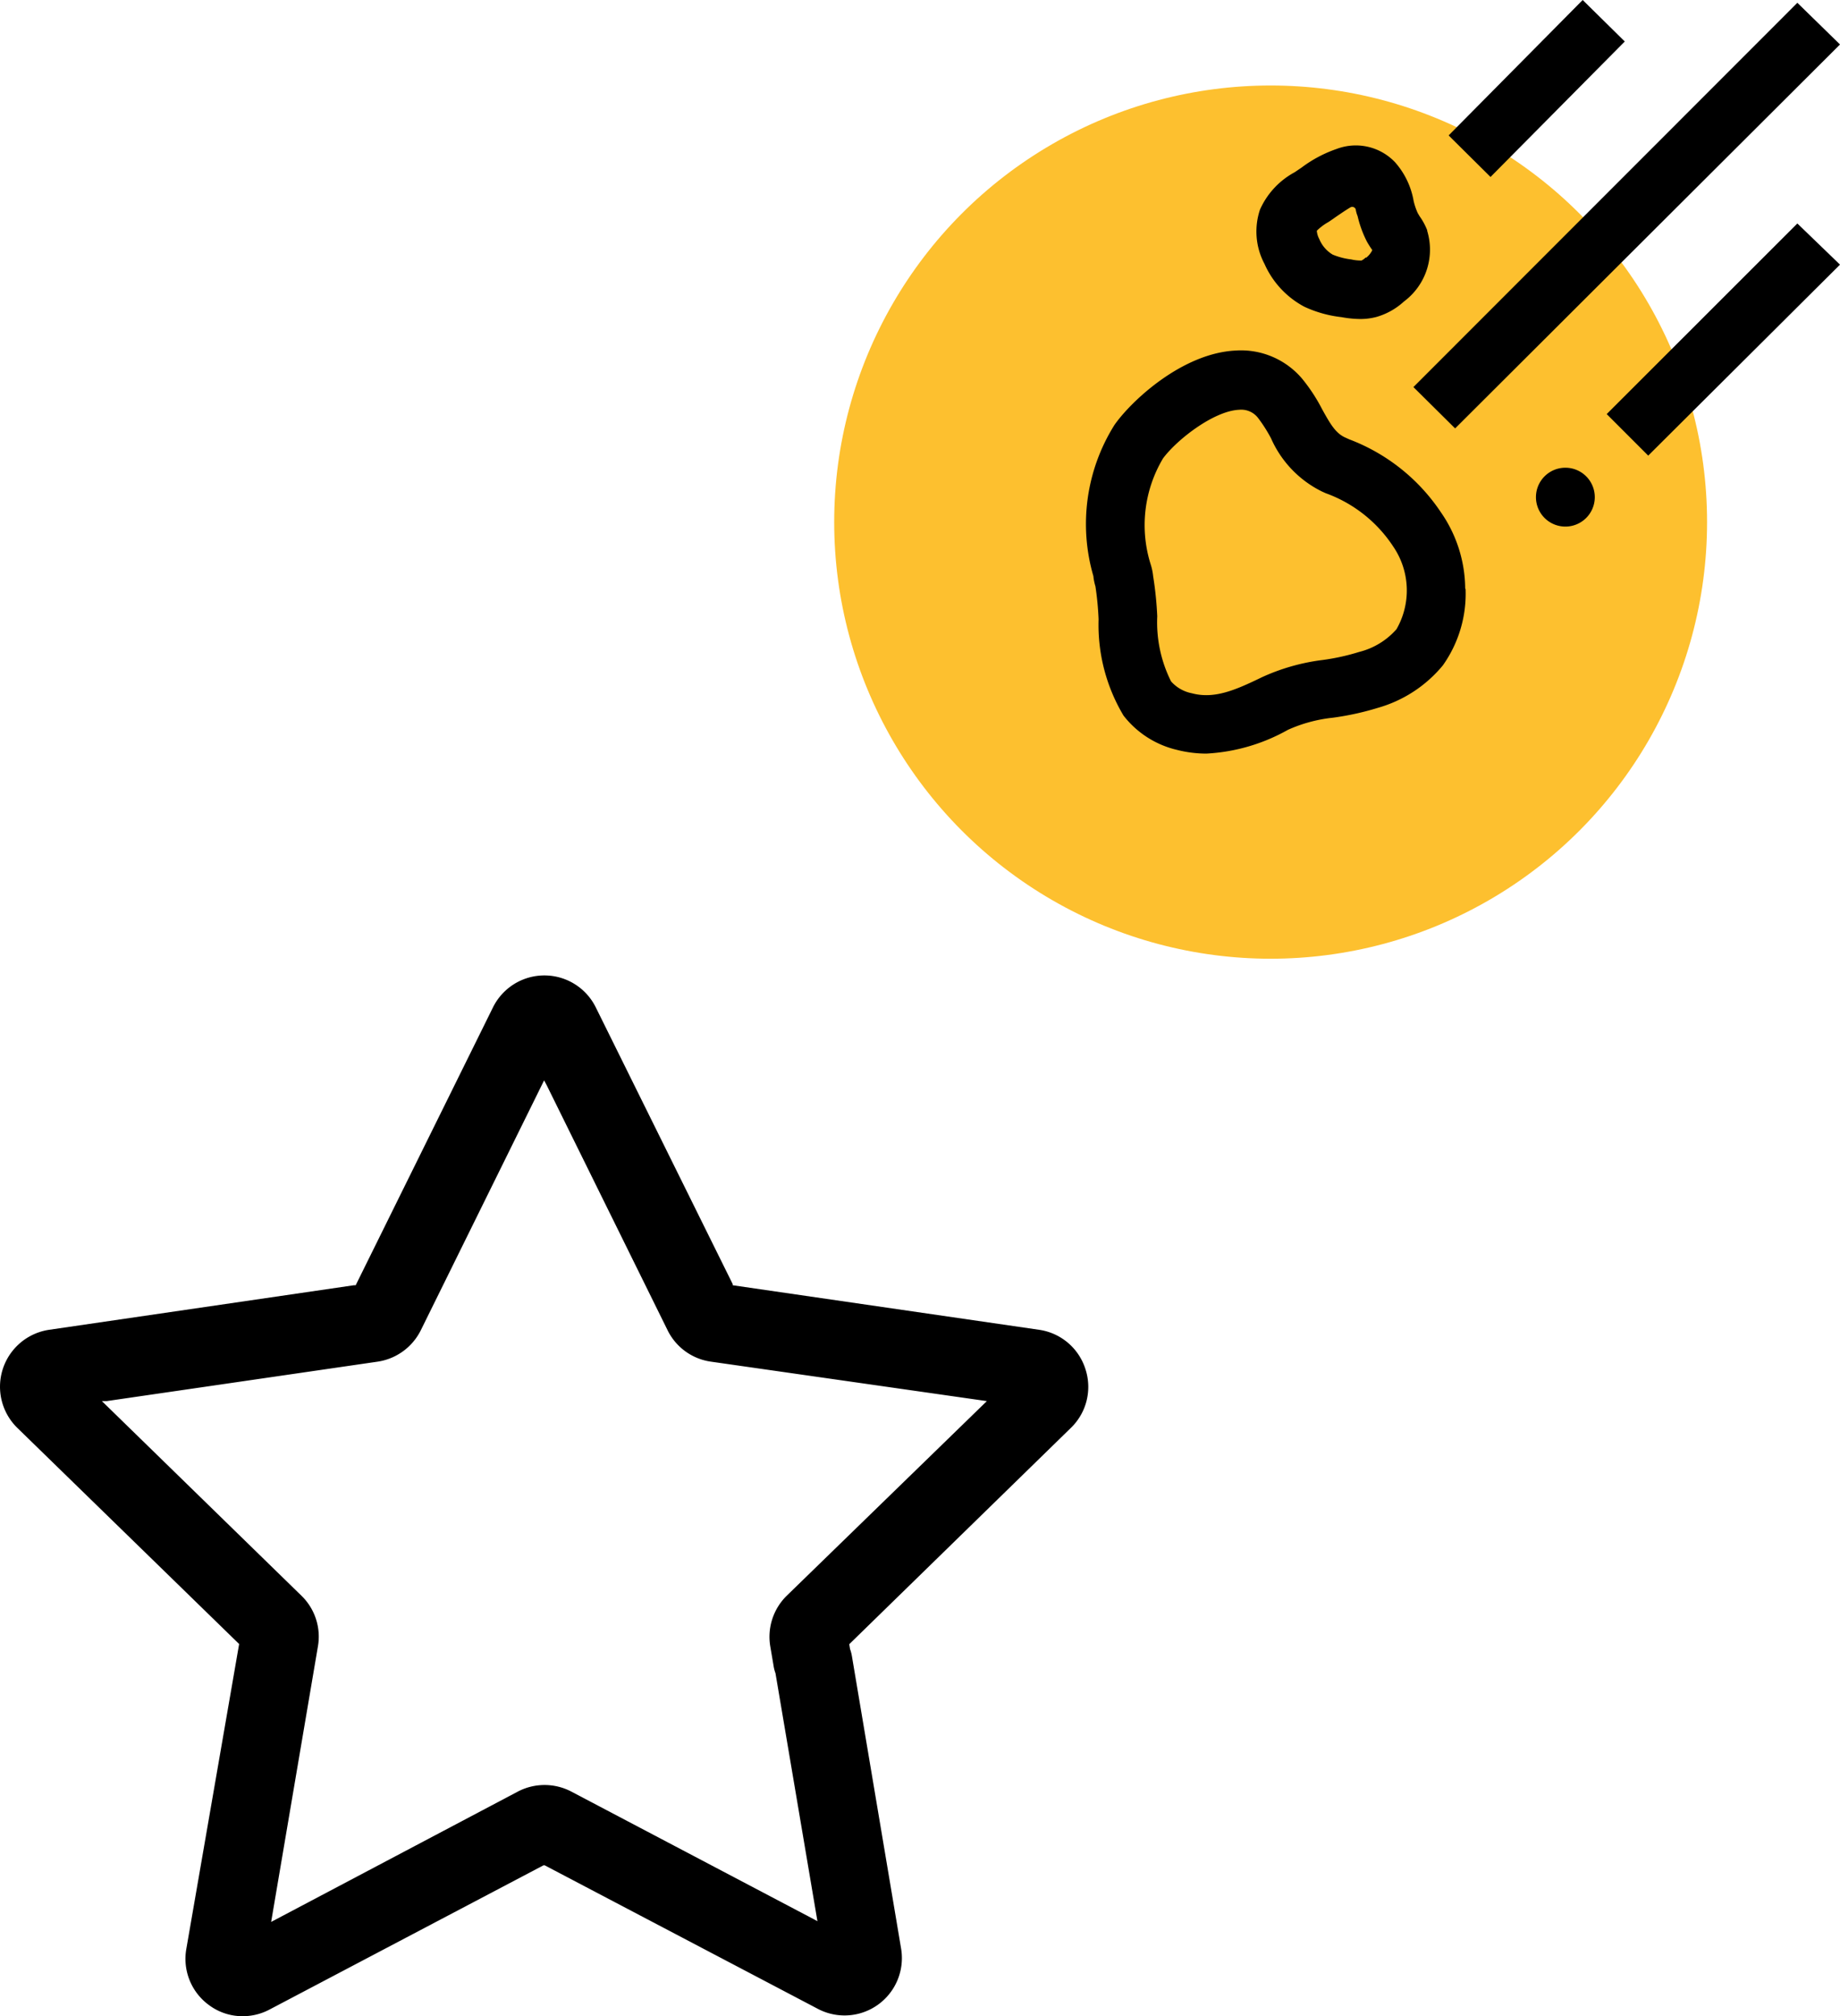 <?xml version="1.0" encoding="UTF-8"?> <svg xmlns="http://www.w3.org/2000/svg" width="240.366" height="263.271" viewBox="0 0 240.366 263.271"><defs><style>.a{fill:#fdc02f;}</style></defs><g transform="translate(0)"><ellipse class="a" cx="57.013" cy="57.013" rx="57.013" ry="57.013" transform="translate(108.974 11.164)"/><path d="M107.864,76.86a17.658,17.658,0,0,0-3.162-9.948,25.053,25.053,0,0,0-11.967-9.535l-.486-.219c-1.289-.559-1.97-1.727-3.065-3.7a22.6,22.6,0,0,0-2.627-4.013,10.459,10.459,0,0,0-8.635-3.673C70.893,46.092,64.2,52.392,62.04,55.5h0a24.323,24.323,0,0,0-2.748,19.726,6.847,6.847,0,0,0,.268,1.338,39.386,39.386,0,0,1,.413,4.305,23.082,23.082,0,0,0,3.259,12.575,12.429,12.429,0,0,0,6.981,4.475,15.542,15.542,0,0,0,3.843.486A24.323,24.323,0,0,0,84.709,95.3a19.191,19.191,0,0,1,5.862-1.581,36.484,36.484,0,0,0,5.886-1.289,17.026,17.026,0,0,0,8.489-5.546,16.15,16.15,0,0,0,2.967-9.972Zm-8.975,5.3a9.583,9.583,0,0,1-4.865,2.967,29.186,29.186,0,0,1-4.719,1.046,27,27,0,0,0-8,2.262c-3.5,1.7-6.227,2.87-9.145,2.092a4.865,4.865,0,0,1-2.724-1.557,17.22,17.22,0,0,1-1.8-8.489,45.872,45.872,0,0,0-.535-5.229,7.48,7.48,0,0,0-.316-1.532,17.026,17.026,0,0,1,1.605-13.864c1.8-2.432,6.616-6.2,9.948-6.348a2.773,2.773,0,0,1,2.432,1.022,19.24,19.24,0,0,1,1.727,2.7,14.059,14.059,0,0,0,6.664,6.956l.486.219a17.756,17.756,0,0,1,8.829,6.981,10.167,10.167,0,0,1,.414,10.775Zm4.038-52.027a8.417,8.417,0,0,0-1.022-1.9l-.243-.413a8.441,8.441,0,0,1-.535-1.581,10.264,10.264,0,0,0-2.432-5.059,7.078,7.078,0,0,0-7.637-1.727,16.661,16.661,0,0,0-4.573,2.432l-.9.608a10.337,10.337,0,0,0-4.524,4.865,9,9,0,0,0,.584,7.1,11.7,11.7,0,0,0,5.205,5.594,15.615,15.615,0,0,0,4.865,1.362,14.277,14.277,0,0,0,2.432.243,8.27,8.27,0,0,0,2.116-.268,8.975,8.975,0,0,0,3.6-2.019,8.44,8.44,0,0,0,3.016-9.291Zm-8.075,3.5a2.043,2.043,0,0,1-.535.389,5.716,5.716,0,0,1-1.338-.146,9.121,9.121,0,0,1-2.432-.632,4.256,4.256,0,0,1-1.751-2.043,2.7,2.7,0,0,1-.316-1.07,6.98,6.98,0,0,1,1.484-1.119c.389-.243.778-.535,1.168-.8s1.168-.8,1.751-1.143a.486.486,0,0,1,.681.268,3.6,3.6,0,0,0,.243.876,14.424,14.424,0,0,0,1.216,3.332c.195.341.389.657.559.9l.146.219a2.87,2.87,0,0,1-.778.973Zm61.975.924-5.57-5.375L126.349,54.07l5.424,5.424Zm0-28.75L151.256.365,101.1,50.543l5.448,5.4Zm-28.117-.389L123.212,0,105.7,17.683l5.473,5.424ZM120.95,61.075a3.843,3.843,0,1,0,3.843,3.843,3.843,3.843,0,0,0-3.843-3.843Z" transform="translate(83.54)"/><path d="M141.782,103.744a7.467,7.467,0,0,0-6.056-5.108L95.715,92.823v-.146L77.837,56.558a7.491,7.491,0,0,0-13.451,0L46.461,92.823h-.243L6.426,98.637a7.516,7.516,0,0,0-4.159,12.818l28.969,28.215-6.908,39.865a7.467,7.467,0,0,0,2.992,7.3,7.3,7.3,0,0,0,4.4,1.435,7.466,7.466,0,0,0,3.5-.876L71,168.565h.146l35.657,18.729a7.491,7.491,0,0,0,10.9-7.9l-6.421-38.163a5.108,5.108,0,1,0-10.07,1.727l5.57,32.909-.535-.292-31.62-16.637a7.54,7.54,0,0,0-6.981,0L35.418,175.959l6.105-35.949a7.443,7.443,0,0,0-2.14-6.64L13.309,107.952h.608L49.331,102.8a7.54,7.54,0,0,0,5.643-4.111l16.1-32.617.292.535L87.2,98.685a7.467,7.467,0,0,0,5.643,4.111l36.071,5.156-26.123,25.393a7.516,7.516,0,0,0-2.165,6.664l.413,2.432a5.108,5.108,0,1,0,10.07-1.7l-.17-1.046h0l28.944-28.239A7.443,7.443,0,0,0,141.782,103.744Zm-34.344,77.274Z" transform="translate(0.003 75.005)"/></g></svg>